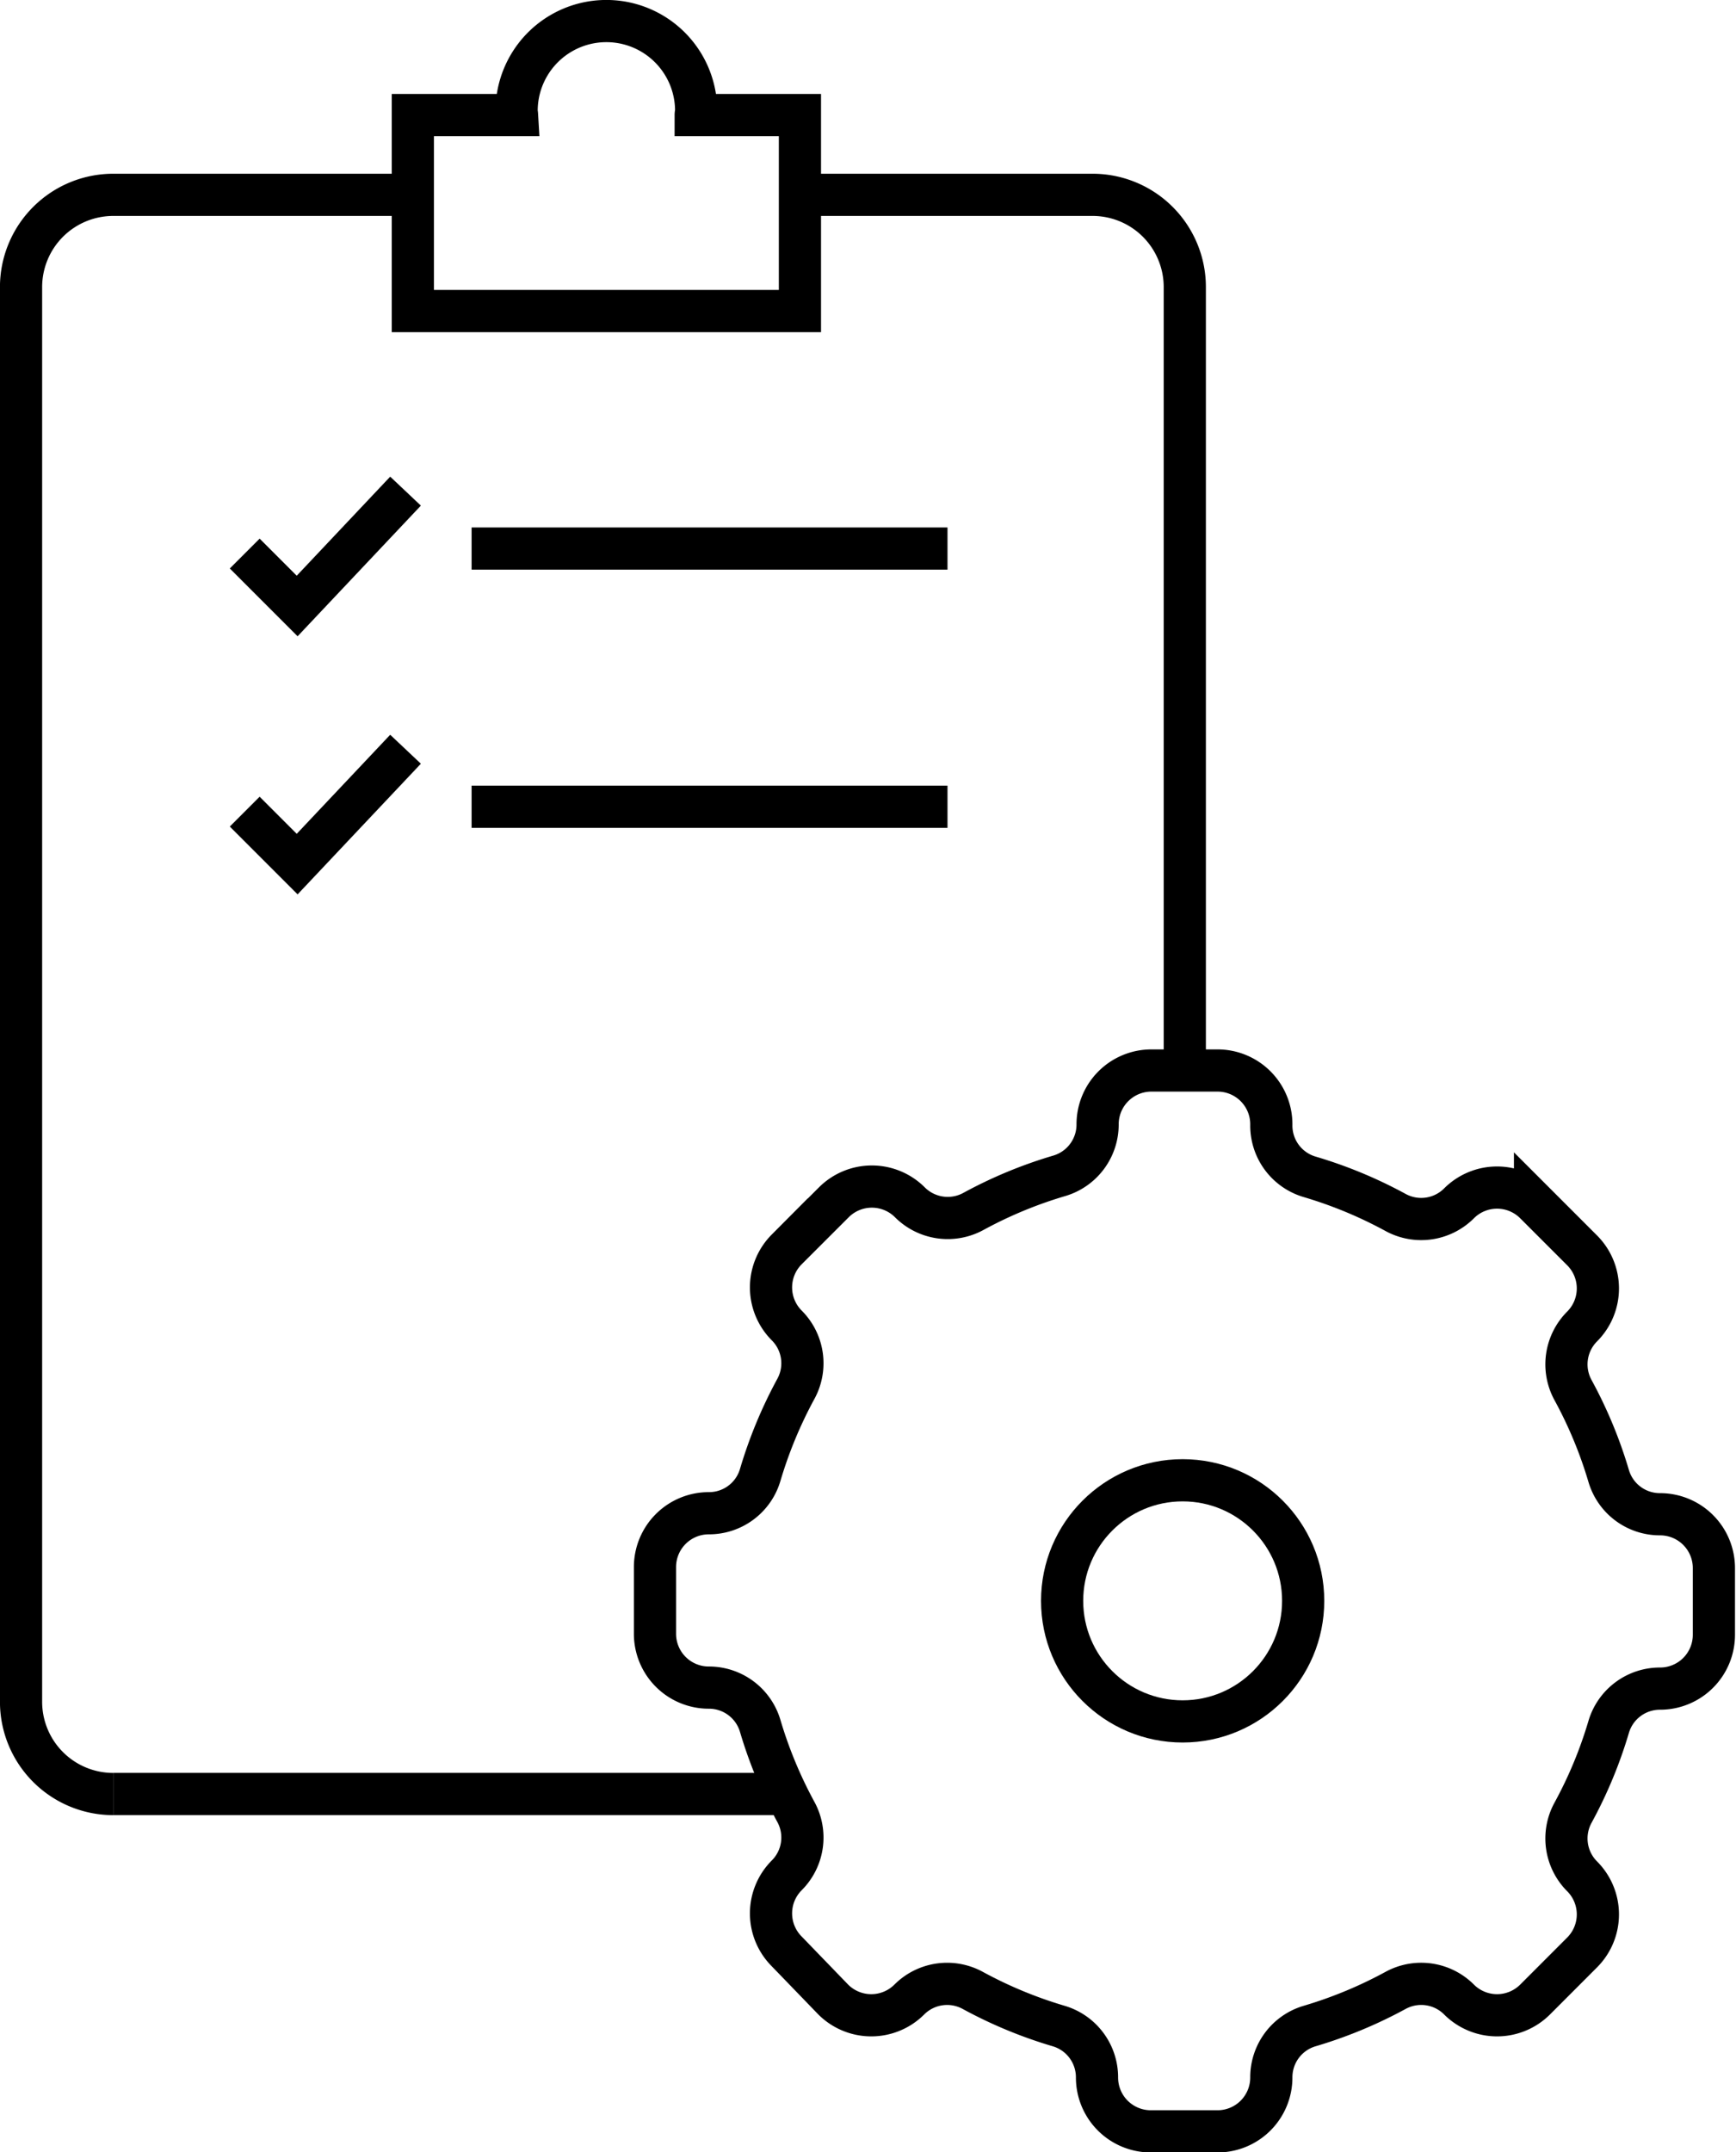 <svg xmlns="http://www.w3.org/2000/svg" width="41.151" height="51" viewBox="0 0 41.151 51">
  <g id="Group_4563" data-name="Group 4563" transform="translate(-5601.092 -2971.93)">
    <path id="Path_2990" data-name="Path 2990" d="M5610.715,2978.316h-6.936a2.186,2.186,0,0,0-2.187,2.186v33.523a2.186,2.186,0,0,0,2.187,2.186" transform="translate(-0.001 -1.769)" fill="none" stroke="#000" stroke-width="1"/>
    <path id="Path_2991" data-name="Path 2991" d="M5612.984,2997.1l-2.569,2.722-1.243-1.243" transform="translate(-2.279 -7.416)" fill="none" stroke="#000" stroke-width="1"/>
    <path id="Path_2992" data-name="Path 2992" d="M5612.984,2988.355l-2.569,2.722-1.243-1.243" transform="translate(-2.279 -4.787)" fill="none" stroke="#000" stroke-width="1"/>
    <line id="Line_730" data-name="Line 730" x2="11.281" transform="translate(5612.271 2984.929)" fill="none" stroke="#000" stroke-width="1"/>
    <line id="Line_731" data-name="Line 731" x2="11.281" transform="translate(5612.271 2991.047)" fill="none" stroke="#000" stroke-width="1"/>
    <path id="Path_2993" data-name="Path 2993" d="M5621.573,2974.657c0-.034.011-.065.011-.1a2.128,2.128,0,1,0-4.256,0c0,.034.008.065.01.1h-2.47v4.644h9.176v-4.644Z" transform="translate(-3.99 0)" fill="none" stroke="#000" stroke-width="1"/>
    <line id="Line_732" data-name="Line 732" x1="15.948" transform="translate(5603.778 3014.441)" fill="none" stroke="#000" stroke-width="1"/>
    <path id="Path_2994" data-name="Path 2994" d="M5627.987,2978.316h6.938a2.186,2.186,0,0,1,2.186,2.186v18.564" transform="translate(-7.934 -1.769)" fill="none" stroke="#000" stroke-width="1"/>
    <path id="Path_2995" data-name="Path 2995" d="M5636.422,3007.984h-1.582a1.275,1.275,0,0,0-1.275,1.275h0a1.267,1.267,0,0,1-.9,1.218,10.413,10.413,0,0,0-2.051.85,1.269,1.269,0,0,1-1.5-.221h0a1.275,1.275,0,0,0-1.8,0l-1.119,1.118a1.276,1.276,0,0,0,0,1.8h0a1.266,1.266,0,0,1,.22,1.5,10.53,10.53,0,0,0-.85,2.051,1.264,1.264,0,0,1-1.217.9h0a1.275,1.275,0,0,0-1.275,1.275v1.583a1.275,1.275,0,0,0,1.275,1.274h0a1.266,1.266,0,0,1,1.217.9,10.514,10.514,0,0,0,.85,2.05,1.266,1.266,0,0,1-.22,1.5h0a1.276,1.276,0,0,0,0,1.8L5627.3,3030a1.276,1.276,0,0,0,1.8,0h0a1.268,1.268,0,0,1,1.5-.221,10.441,10.441,0,0,0,2.051.85,1.267,1.267,0,0,1,.9,1.218h0a1.275,1.275,0,0,0,1.275,1.275h1.582a1.275,1.275,0,0,0,1.275-1.275h0a1.266,1.266,0,0,1,.9-1.218,10.465,10.465,0,0,0,2.051-.85,1.267,1.267,0,0,1,1.5.221h0a1.276,1.276,0,0,0,1.8,0l1.118-1.119a1.275,1.275,0,0,0,0-1.8h0a1.27,1.27,0,0,1-.222-1.5,10.4,10.4,0,0,0,.852-2.05,1.266,1.266,0,0,1,1.217-.9h0a1.275,1.275,0,0,0,1.275-1.274v-1.583a1.275,1.275,0,0,0-1.275-1.275h0a1.265,1.265,0,0,1-1.217-.9,10.417,10.417,0,0,0-.852-2.051,1.27,1.27,0,0,1,.222-1.5h0a1.275,1.275,0,0,0,0-1.8l-1.118-1.118a1.275,1.275,0,0,0-1.8,0h0a1.267,1.267,0,0,1-1.5.221,10.437,10.437,0,0,0-2.051-.85,1.266,1.266,0,0,1-.9-1.218h0A1.275,1.275,0,0,0,5636.422,3007.984Z" transform="translate(-6.455 -10.687)" fill="none" stroke="#000" stroke-width="1"/>
    <circle id="Ellipse_88" data-name="Ellipse 88" cx="2.857" cy="2.857" r="2.857" transform="translate(5626.269 3007.007)" fill="none" stroke="#000" stroke-width="1"/>
  </g>
</svg>
